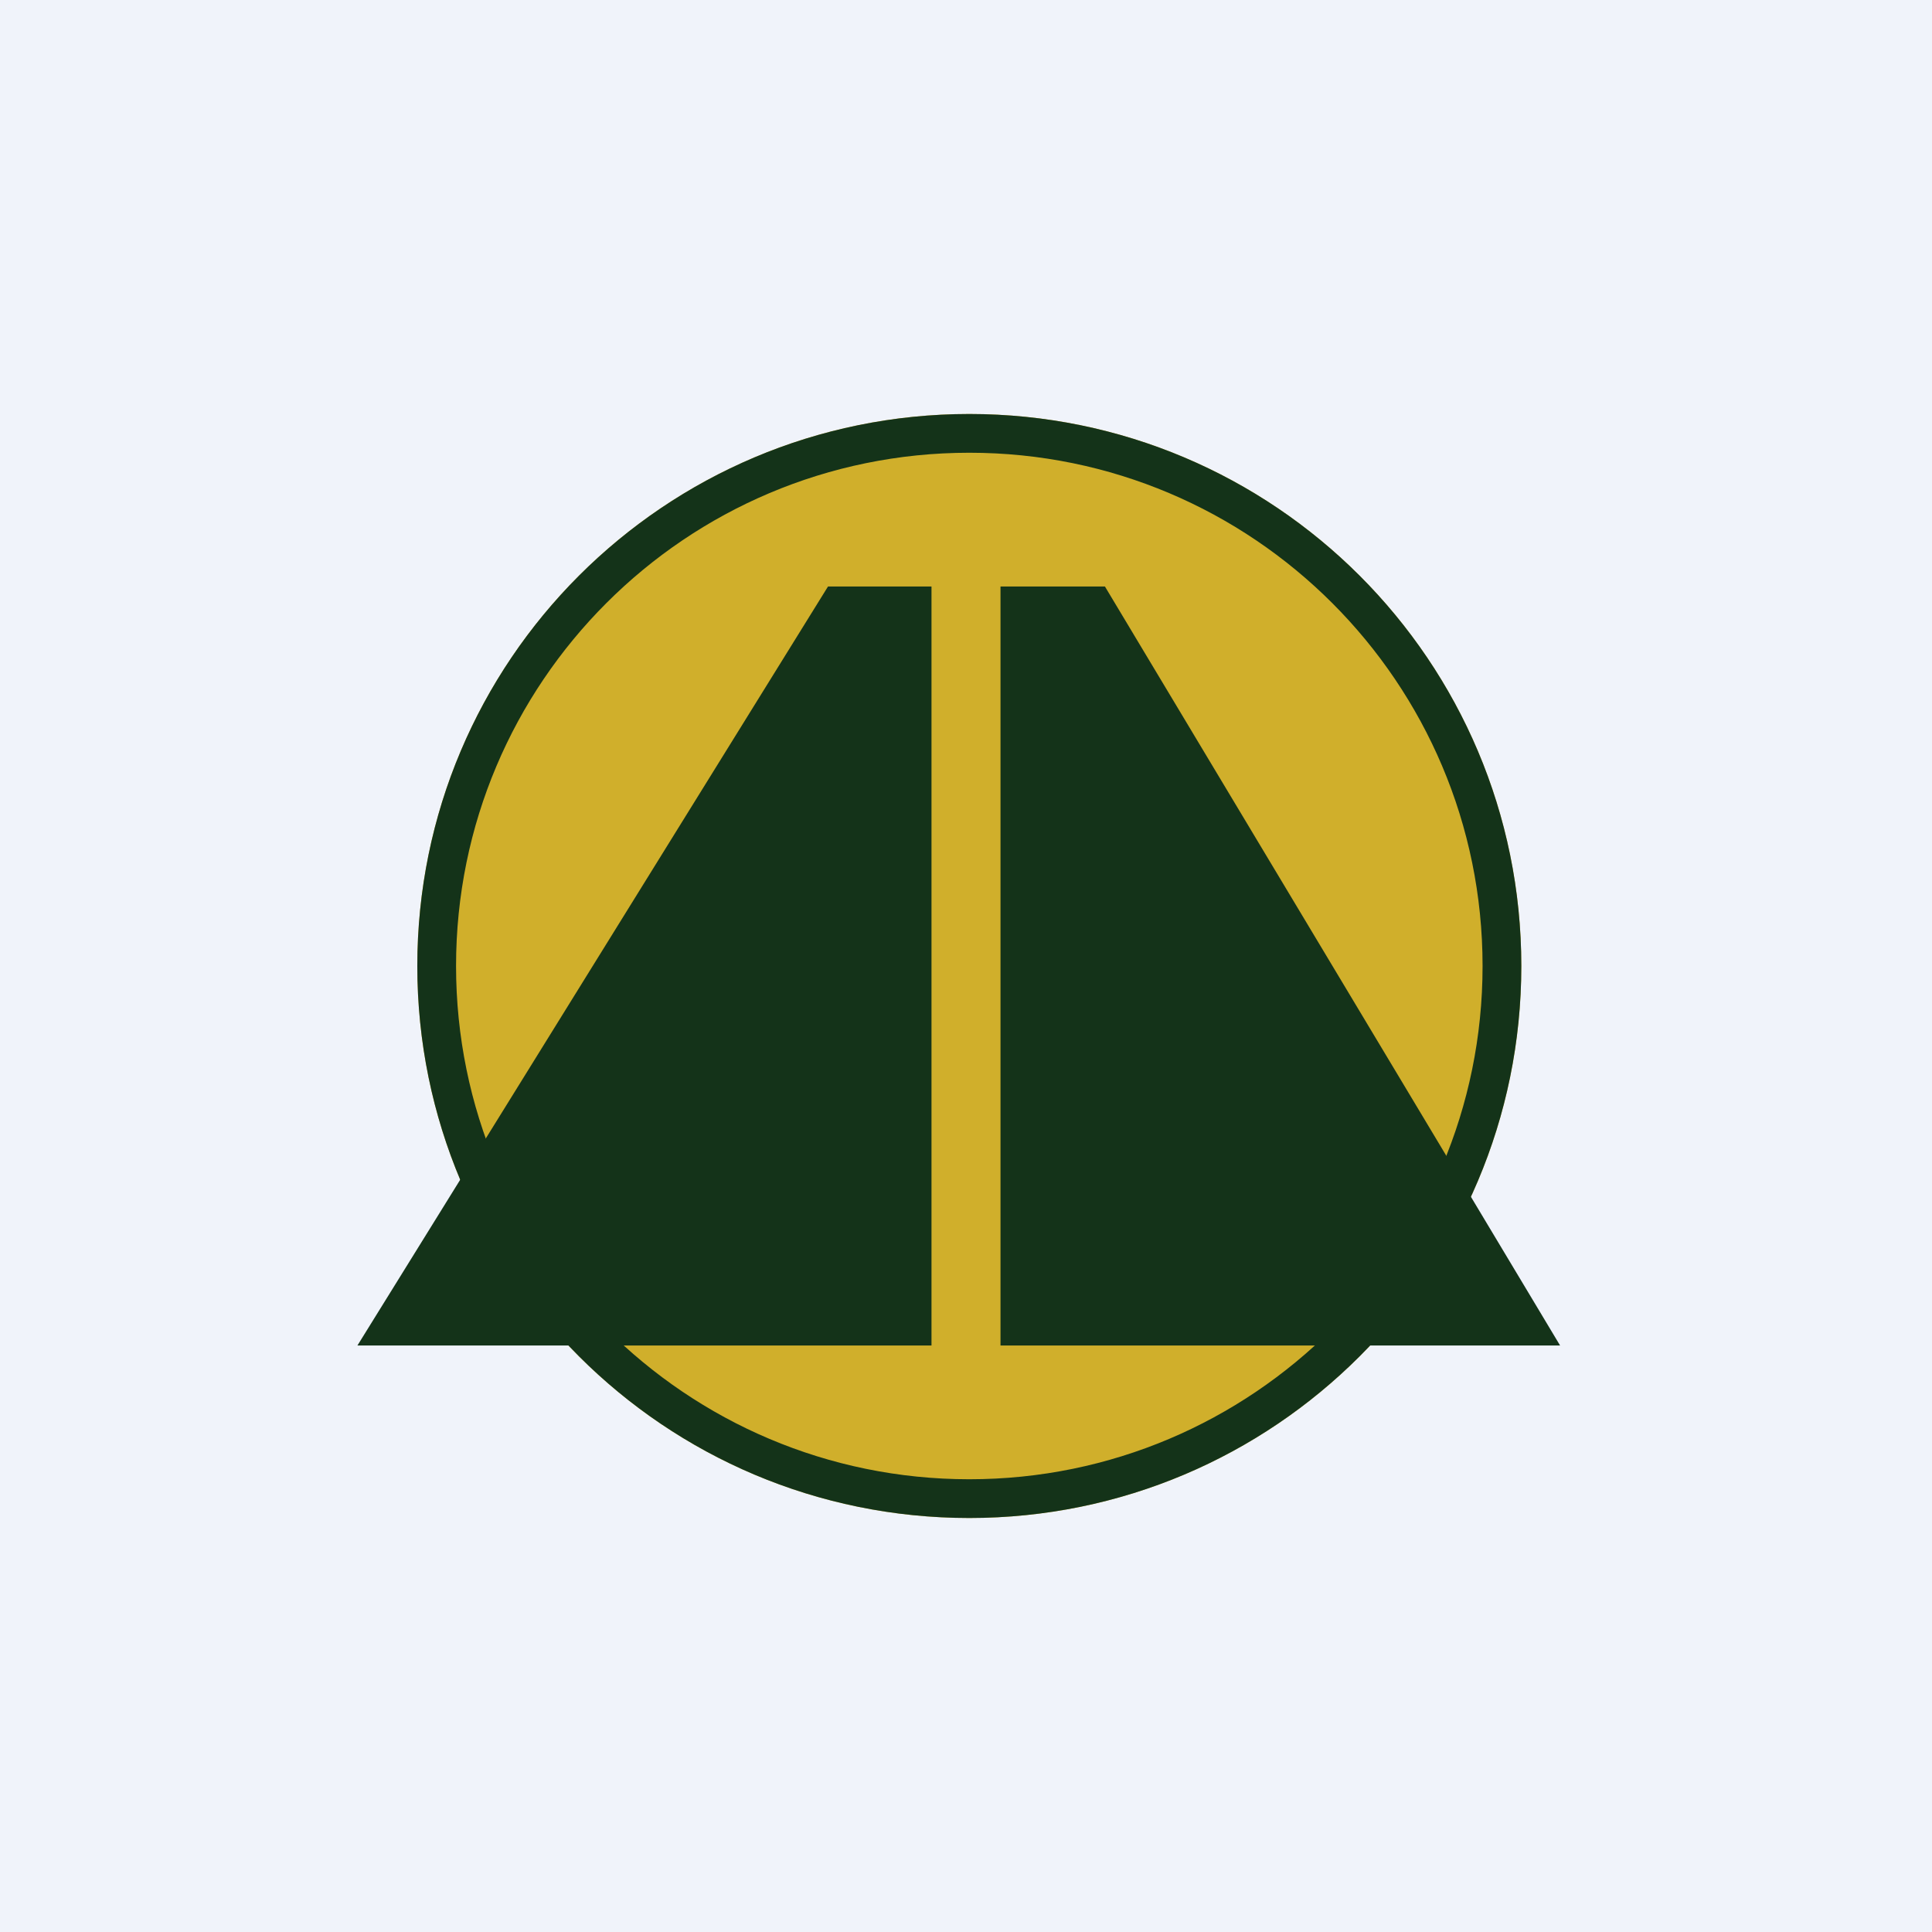 <!-- by TradingView --><svg width="56" height="56" xmlns="http://www.w3.org/2000/svg"><path fill="#F0F3FA" d="M0 0h56v56H0z"/><path d="M44.096 28c0 8.837-7.163 16-16 16s-16-7.163-16-16 7.163-16 16-16 16 7.163 16 16z" fill="#D0AF2B"/><path fill-rule="evenodd" d="M28.096 42.877c8.216 0 14.877-6.66 14.877-14.877 0-8.216-6.66-14.877-14.877-14.877-8.216 0-14.877 6.66-14.877 14.877 0 8.216 6.66 14.877 14.877 14.877zm0 1.123c8.837 0 16-7.163 16-16s-7.163-16-16-16-16 7.163-16 16 7.163 16 16 16z" fill="#143319"/><path d="M24 17L10.36 39H27V17h-3zM32.027 17L45.22 39H29V17h3.027z" fill="#143319"/></svg>